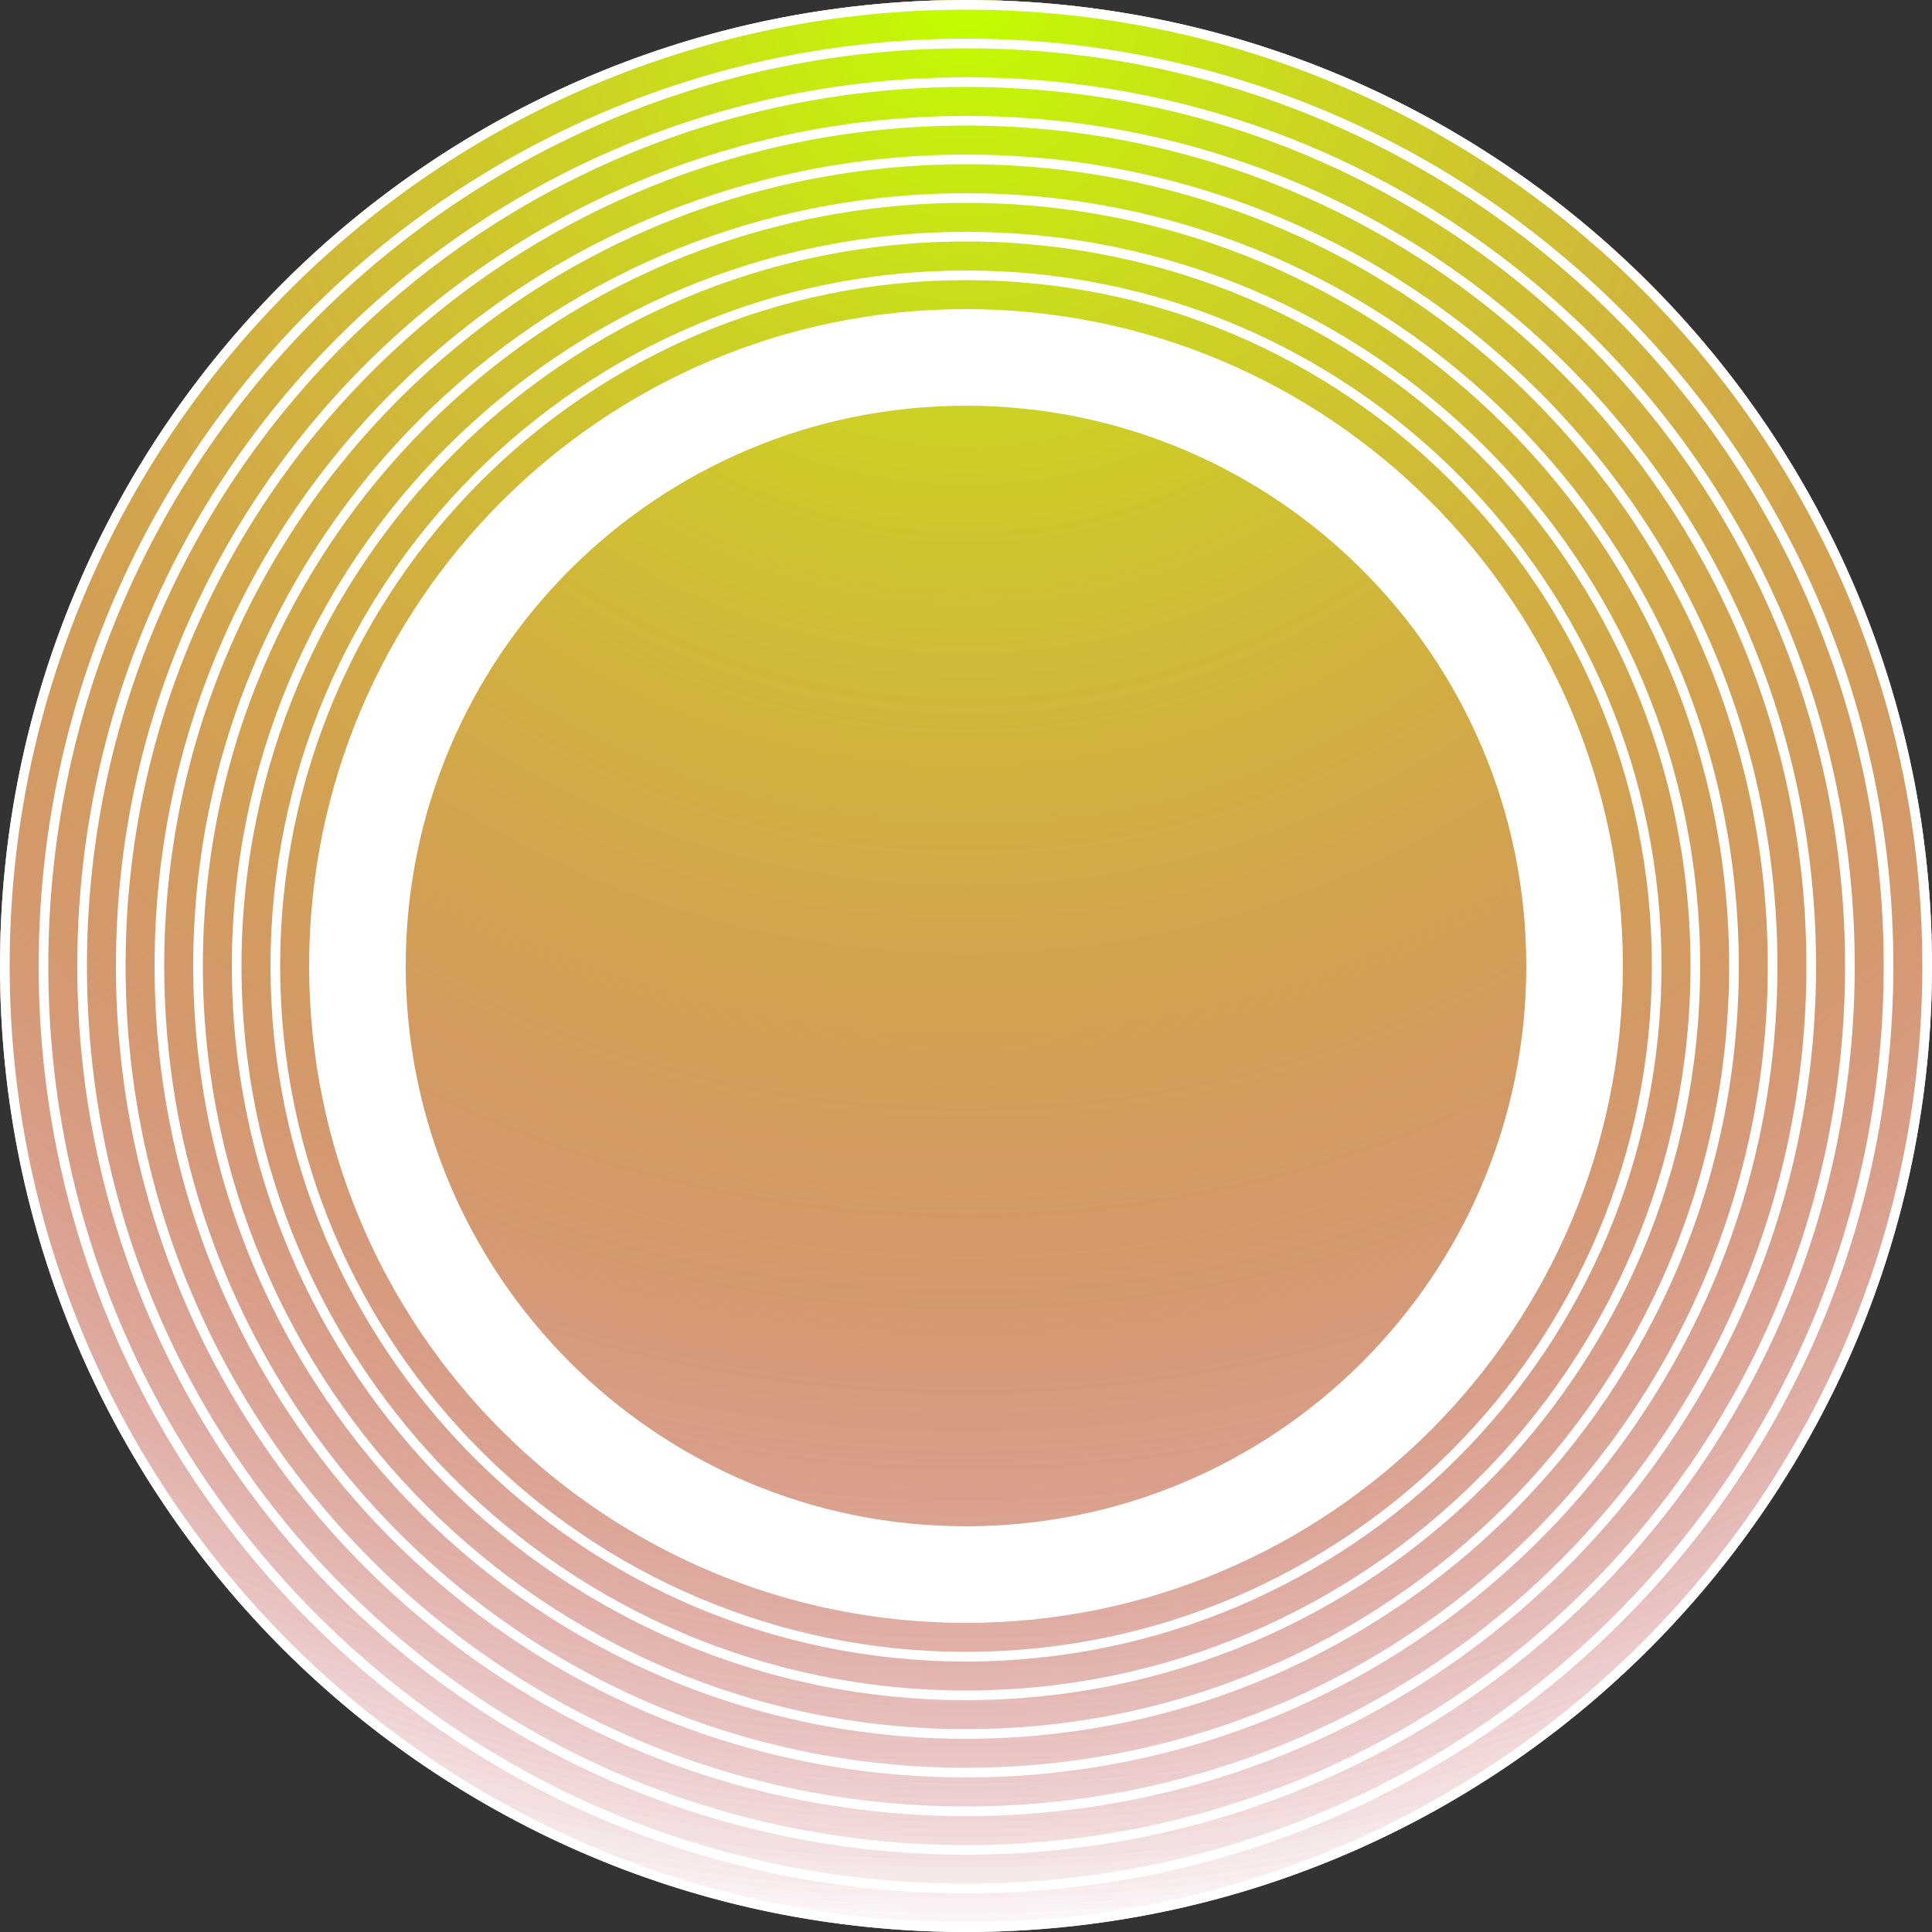 <svg xmlns="http://www.w3.org/2000/svg" xmlns:xlink="http://www.w3.org/1999/xlink" viewBox="0 0 1000 1000"><rect x="0" y="0" width="1000" height="1000" fill="#333333" stroke="none"/><circle cx="500" cy="500" r="500" fill="#fff" ></circle><g style="mix-blend-mode: multiply" ><circle cx="500" cy="500" r="500" fill="url(#layer_0)" ></circle><animateTransform attributeType="xml" attributeName="transform" type="rotate" from="360 500 500" to="0 500 500" dur="28s" additive="sum" repeatCount="indefinite" ></animateTransform></g><defs ><radialGradient id="layer_0" cx="0" cy="0" r="1" gradientUnits="userSpaceOnUse" gradientTransform="translate(500) rotate(90) scale(1000)" ><stop stop-color="rgb(255,0,83)"  offset="0%"  ></stop><stop stop-color="rgb(255,0,83)"  offset="100%"  stop-opacity="0" ></stop></radialGradient></defs><g style="mix-blend-mode: multiply" ><circle cx="500" cy="500" r="500" fill="url(#layer_1)" ></circle><animateTransform attributeType="xml" attributeName="transform" type="rotate" from="360 500 500" to="0 500 500" dur="23s" additive="sum" repeatCount="indefinite" ></animateTransform></g><defs ><radialGradient id="layer_1" cx="0" cy="0" r="1" gradientUnits="userSpaceOnUse" gradientTransform="translate(500) rotate(90) scale(1000)" ><stop stop-color="rgb(29,0,255)"  offset="0%"  ></stop><stop stop-color="rgb(29,0,255)"  offset="100%"  stop-opacity="0" ></stop></radialGradient></defs><g style="mix-blend-mode: multiply" ><circle cx="500" cy="500" r="500" fill="url(#layer_2)" ></circle><animateTransform attributeType="xml" attributeName="transform" type="rotate" from="360 500 500" to="0 500 500" dur="24s" additive="sum" repeatCount="indefinite" ></animateTransform></g><defs ><radialGradient id="layer_2" cx="0" cy="0" r="1" gradientUnits="userSpaceOnUse" gradientTransform="translate(500) rotate(90) scale(1000)" ><stop stop-color="rgb(255,232,0)"  offset="0%"  ></stop><stop stop-color="rgb(255,232,0)"  offset="100%"  stop-opacity="0" ></stop></radialGradient></defs><g style="mix-blend-mode: multiply" ><circle cx="500" cy="500" r="500" fill="url(#layer_3)" ></circle><animateTransform attributeType="xml" attributeName="transform" type="rotate" from="360 500 500" to="0 500 500" dur="29s" additive="sum" repeatCount="indefinite" ></animateTransform></g><defs ><radialGradient id="layer_3" cx="0" cy="0" r="1" gradientUnits="userSpaceOnUse" gradientTransform="translate(500) rotate(90) scale(1000)" ><stop stop-color="rgb(255,0,203)"  offset="0%"  ></stop><stop stop-color="rgb(255,0,203)"  offset="100%"  stop-opacity="0" ></stop></radialGradient></defs><g style="mix-blend-mode: multiply" ><circle cx="500" cy="500" r="500" fill="url(#layer_4)" ></circle><animateTransform attributeType="xml" attributeName="transform" type="rotate" from="360 500 500" to="0 500 500" dur="23s" additive="sum" repeatCount="indefinite" ></animateTransform></g><defs ><radialGradient id="layer_4" cx="0" cy="0" r="1" gradientUnits="userSpaceOnUse" gradientTransform="translate(500) rotate(90) scale(1000)" ><stop stop-color="rgb(193,255,0)"  offset="0%"  ></stop><stop stop-color="rgb(193,255,0)"  offset="100%"  stop-opacity="0" ></stop></radialGradient></defs><g style="mix-blend-mode:difference"><path fill-rule="evenodd" clip-rule="evenodd" d="M995 500C995 773.381 773.381 995 500 995C226.619 995 5 773.381 5 500C5 226.619 226.619 5 500 5C773.381 5 995 226.619 995 500ZM1000 500C1000 776.142 776.142 1000 500 1000C223.858 1000 0 776.142 0 500C0 223.858 223.858 0 500 0C776.142 0 1000 223.858 1000 500ZM500 975C762.335 975 975 762.335 975 500C975 237.665 762.335 25 500 25C237.665 25 25 237.665 25 500C25 762.335 237.665 975 500 975ZM500 980C765.097 980 980 765.097 980 500C980 234.903 765.097 20 500 20C234.903 20 20 234.903 20 500C20 765.097 234.903 980 500 980ZM500 790C660.163 790 790 660.163 790 500C790 339.837 660.163 210 500 210C339.837 210 210 339.837 210 500C210 660.163 339.837 790 500 790ZM500 840C687.777 840 840 687.777 840 500C840 312.223 687.777 160 500 160C312.223 160 160 312.223 160 500C160 687.777 312.223 840 500 840ZM500 955C751.29 955 955 751.29 955 500C955 248.71 751.29 45 500 45C248.71 45 45 248.71 45 500C45 751.29 248.71 955 500 955ZM500 960C754.051 960 960 754.051 960 500C960 245.949 754.051 40 500 40C245.949 40 40 245.949 40 500C40 754.051 245.949 960 500 960ZM935 500C935 740.244 740.244 935 500 935C259.756 935 65 740.244 65 500C65 259.756 259.756 65 500 65C740.244 65 935 259.756 935 500ZM940 500C940 743.005 743.005 940 500 940C256.995 940 60 743.005 60 500C60 256.995 256.995 60 500 60C743.005 60 940 256.995 940 500ZM500 915C729.198 915 915 729.198 915 500C915 270.802 729.198 85 500 85C270.802 85 85 270.802 85 500C85 729.198 270.802 915 500 915ZM500 920C731.96 920 920 731.96 920 500C920 268.04 731.96 80 500 80C268.04 80 80 268.04 80 500C80 731.96 268.04 920 500 920ZM895 500C895 718.152 718.152 895 500 895C281.848 895 105 718.152 105 500C105 281.848 281.848 105 500 105C718.152 105 895 281.848 895 500ZM900 500C900 720.914 720.914 900 500 900C279.086 900 100 720.914 100 500C100 279.086 279.086 100 500 100C720.914 100 900 279.086 900 500ZM500 875C707.107 875 875 707.107 875 500C875 292.893 707.107 125 500 125C292.893 125 125 292.893 125 500C125 707.107 292.893 875 500 875ZM500 880C709.868 880 880 709.868 880 500C880 290.132 709.868 120 500 120C290.132 120 120 290.132 120 500C120 709.868 290.132 880 500 880ZM855 500C855 696.061 696.061 855 500 855C303.939 855 145 696.061 145 500C145 303.939 303.939 145 500 145C696.061 145 855 303.939 855 500ZM860 500C860 698.823 698.823 860 500 860C301.177 860 140 698.823 140 500C140 301.177 301.177 140 500 140C698.823 140 860 301.177 860 500Z" fill="white"/></g></svg>